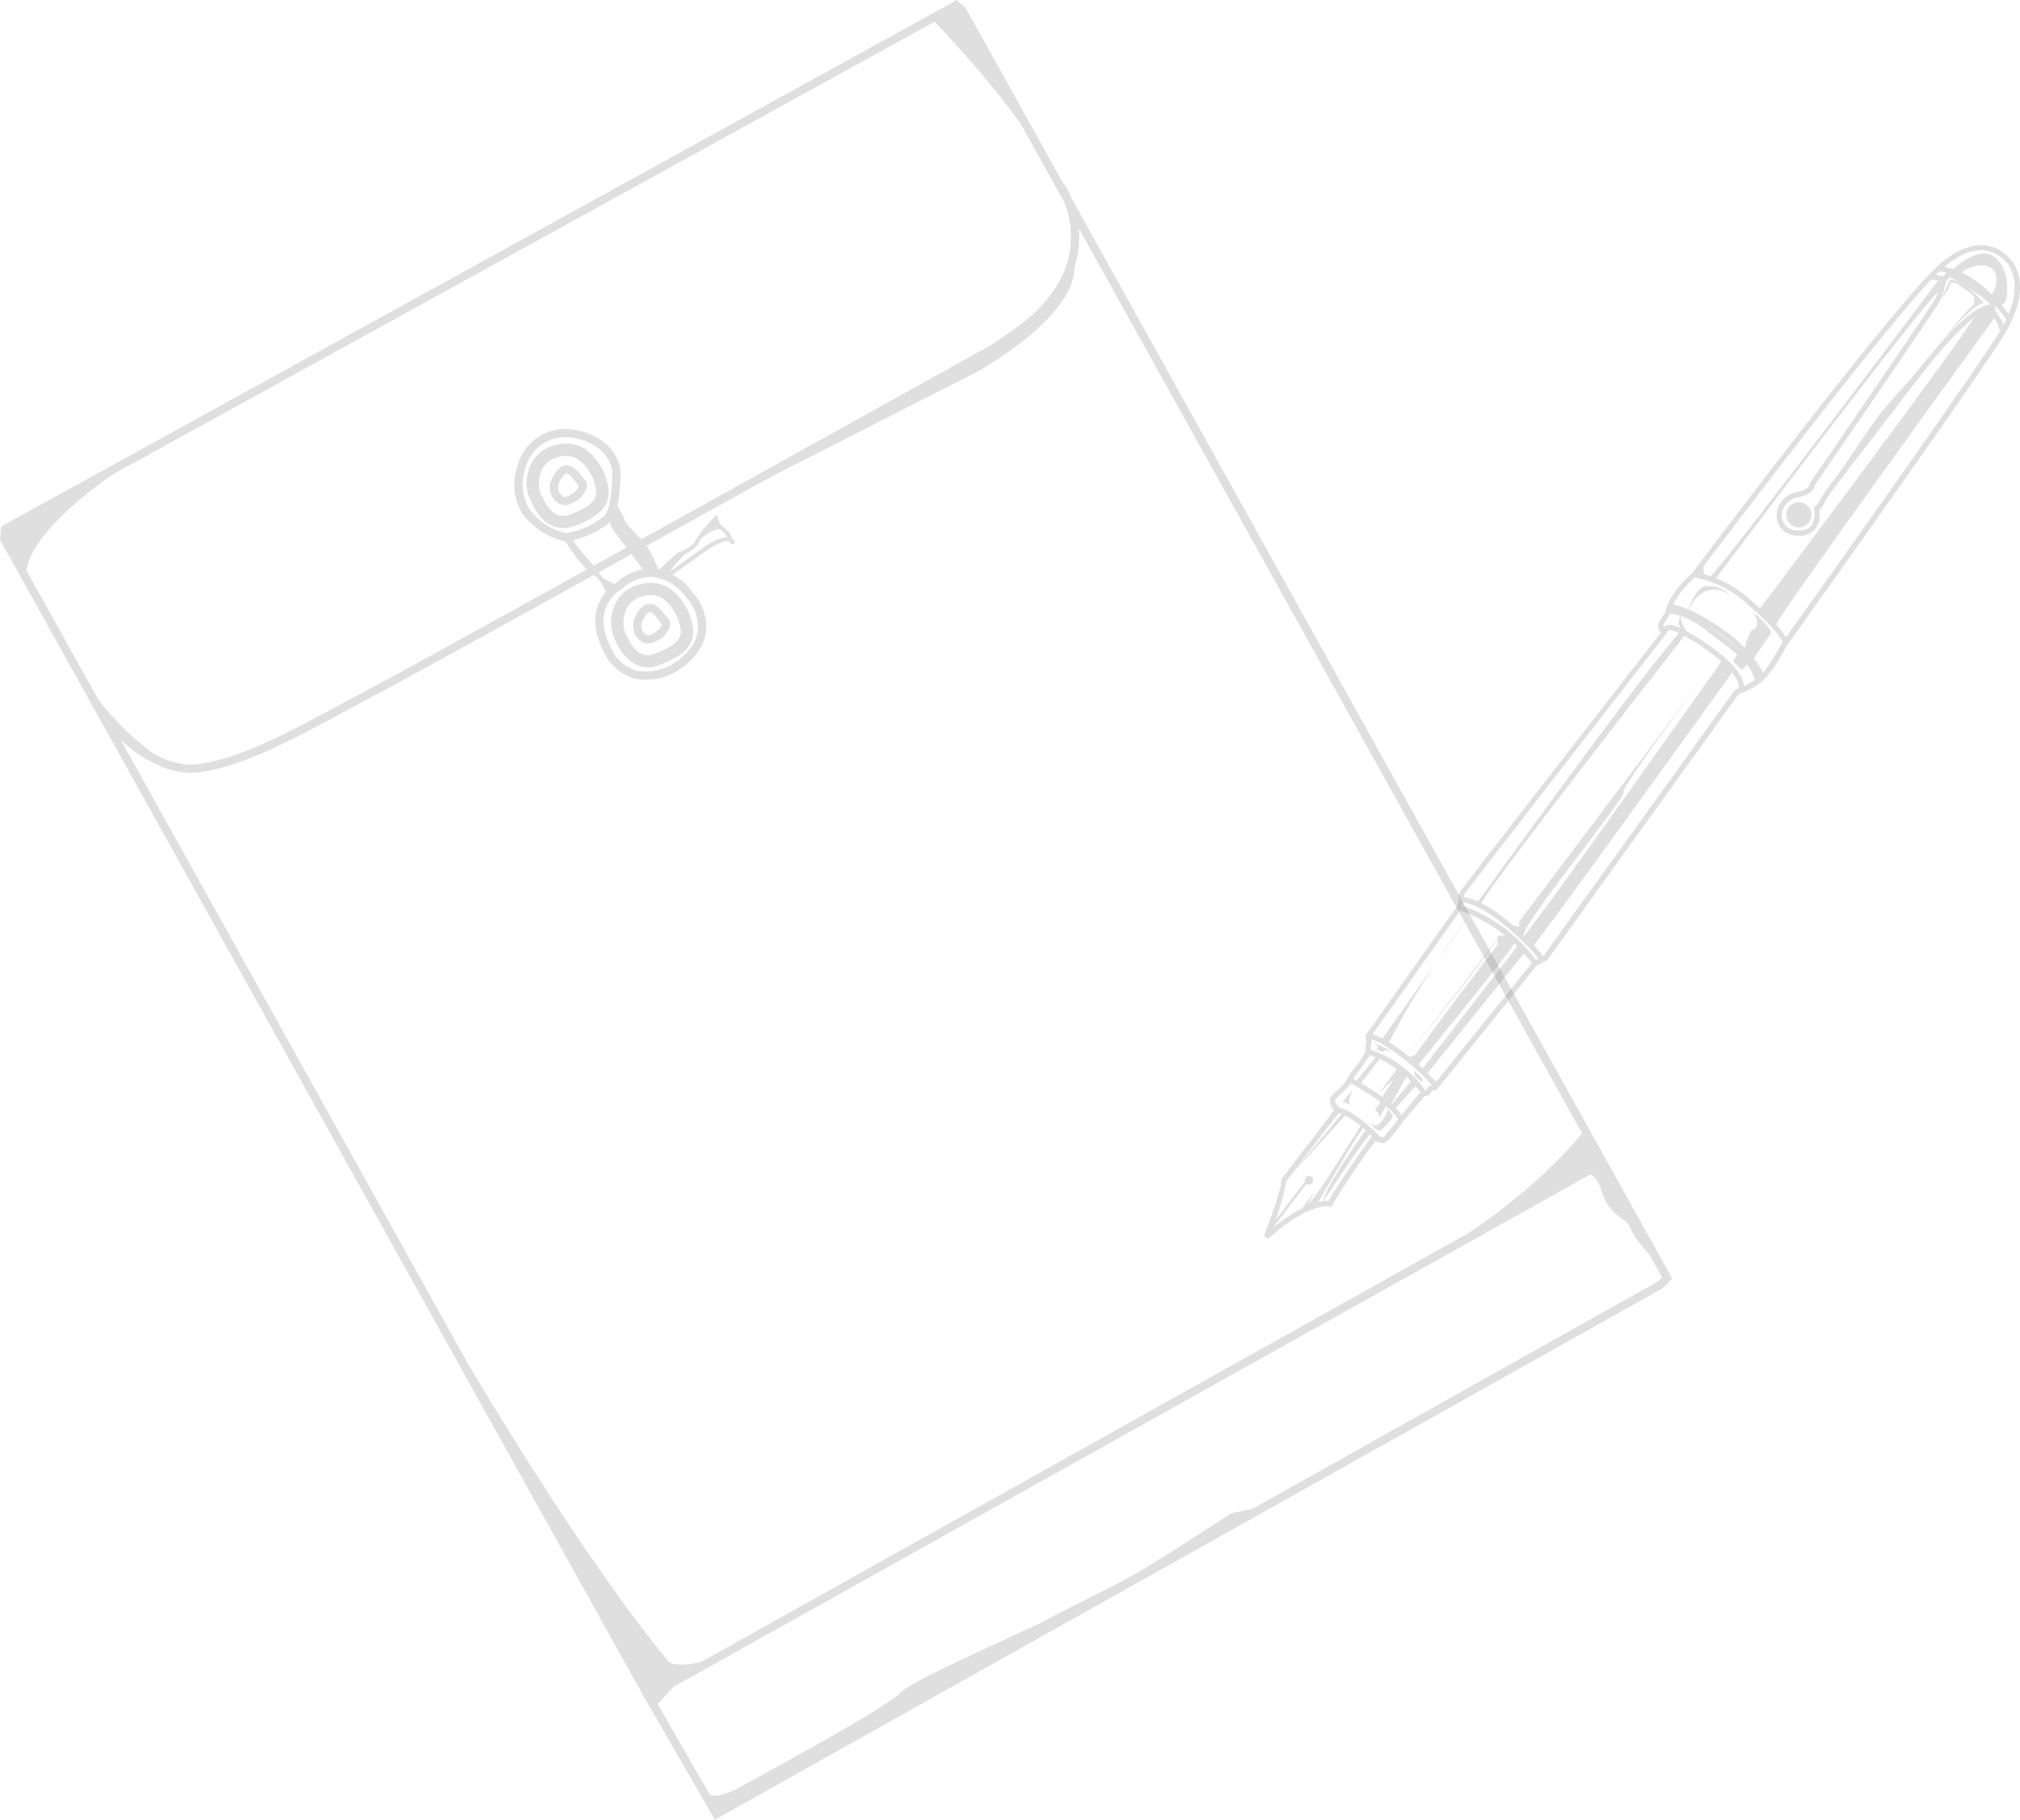 <svg xmlns="http://www.w3.org/2000/svg" width="248.017" height="223.48" viewBox="0 0 248.017 223.48"><g transform="translate(-275.53 -7284.95)"><g transform="translate(55.67)" opacity="0.25"><path d="M307.63,7508.43l-8.65-14.98-79.12-142.21.14-1.63,117.35-64.66,1.14,1.09,86.68,155.92-1.09,1.15Zm-86.74-157.41,78.97,141.93,8.15,14.11,115.51-64.79.42-.45-86.29-155.21-.45-.42-116.24,64.05Z" fill="gray"/><path d="M277.8,7363.84c-5.33,2.93-9.38,5.15-11.2,6.12q-2.19,1.155-4.17,2.24c-6.94,3.74-12.42,6.7-17.85,7.56-6.57,1.04-12.44-6.57-12.69-6.9l.8-.61c.06.07,5.75,7.46,11.73,6.51,5.26-.83,10.4-3.61,17.52-7.45q1.995-1.08,4.18-2.24c9.09-4.82,73.69-40.79,74.34-41.15.12-.05,8.3-3.97,10.41-10.62a11.427,11.427,0,0,0-1.28-9.36l.88-.5a12.418,12.418,0,0,1,1.36,10.17c-2.25,7.07-10.55,11.04-10.91,11.21C340.43,7329.09,299.04,7352.14,277.8,7363.84Z" fill="gray"/><rect width="134.03" height="1.01" transform="matrix(0.873, -0.488, 0.488, 0.873, 299.311, 7492.763)" fill="gray"/><path d="M292.85,7350.34a11.65,11.65,0,0,1-3.48,1.09h-.17a8.768,8.768,0,0,1-5.27-3.51,6.883,6.883,0,0,1-.57-5.62,6.081,6.081,0,0,1,7.15-4.54c2.85.44,5.67,2.55,5.54,5.73-.2,4.82-.91,5.46-2.25,6.27-.16.09-.32.19-.5.31C293.15,7350.17,293,7350.25,292.85,7350.34Zm-3.53.08a9.589,9.589,0,0,0,3.4-1.18c.19-.13.38-.24.55-.35.98-.59,1.58-.95,1.77-5.45.11-2.59-2.27-4.32-4.68-4.69a5.063,5.063,0,0,0-6.02,3.81,5.949,5.949,0,0,0,.45,4.82A7.8,7.8,0,0,0,289.32,7350.42Z" fill="gray"/><path d="M302.79,7367.47a7.336,7.336,0,0,1-5.14.79,5.931,5.931,0,0,1-3.66-3.25c-2.84-5.5,1-8.16,1.55-8.51a6.459,6.459,0,0,1,4.49-1.71,6.878,6.878,0,0,1,4.9,2.95,6.186,6.186,0,0,1,1.57,5.11c-.57,2.84-3.42,4.44-3.54,4.51A.528.528,0,0,1,302.79,7367.47Zm-5.45-11.01a5.348,5.348,0,0,0-1.13.81l-.11.08c-.16.09-3.79,2.2-1.21,7.2a4.993,4.993,0,0,0,3.03,2.74,6.4,6.4,0,0,0,4.53-.79c.05-.03,2.59-1.46,3.06-3.84a5.22,5.22,0,0,0-1.37-4.28,5.917,5.917,0,0,0-4.16-2.57A4.844,4.844,0,0,0,297.34,7356.46Z" fill="gray"/><path d="M288.76,7350.65s2.34,3.89,3.72,4.66a4.553,4.553,0,0,1,1.83,2.63l.74-.41a58.807,58.807,0,0,0-3.88-4.96,7.061,7.061,0,0,1-1.36-2.13Z" fill="gray"/><path d="M294.62,7348.76s-.13.46,1.22,2.21,2.7,3.5,3.02,4.09,2.13.74,2.13.74a14.337,14.337,0,0,0-1.57-3.55c-.96-1.39-2.67-2.75-2.92-3.57a13.449,13.449,0,0,0-1.3-2.35Z" fill="gray"/><path d="M310.1,7351.67l-.47.14-.17-.31-.06-.03c-.23-.1-1.01-.17-3.12,1.33l-3.58,2.55-.89.49-1.27-.74,2.47-2.23.05-.02c.51-.18,1.89-.8,2.19-1.53a13.264,13.264,0,0,1,2.35-2.88l.29-.28.36,1.13,1.09.96.51.93A.741.741,0,0,1,310.1,7351.67Zm-8.29,3.58.61-.34,3.56-2.53a6.425,6.425,0,0,1,3.15-1.47l-.21-.39-1.11-.95-.16-.49a10.927,10.927,0,0,0-1.94,2.42c-.42,1-2.12,1.68-2.44,1.8l-1.88,1.7Z" fill="gray"/><path d="M292.23,7348.72a14.914,14.914,0,0,1-1.8.81,3.576,3.576,0,0,1-4.05-.93,6.29,6.29,0,0,1-1.2-1.85l-.02-.04a4.916,4.916,0,0,1-.43-3.89,4.362,4.362,0,0,1,3.16-3.17,4.646,4.646,0,0,1,3.65.34,7.064,7.064,0,0,1,2.89,4.28C295.04,7346.49,293.91,7347.79,292.23,7348.72Zm-4.67-7.32a2.813,2.813,0,0,0-1.32,1.63,3.862,3.862,0,0,0,.07,2.72l.07.07.16.3c.15.37,1.19,2.84,3.33,2.01,3.07-1.19,3.45-2.13,3.09-3.45a5.672,5.672,0,0,0-2.18-3.37,3.164,3.164,0,0,0-2.5-.2A3.346,3.346,0,0,0,287.56,7341.4Z" fill="gray"/><path d="M302.61,7365.82a14.862,14.862,0,0,1-1.8.82,3.505,3.505,0,0,1-2.77-.01,5.419,5.419,0,0,1-2.48-2.77l-.02-.04a4.916,4.916,0,0,1-.43-3.89,4.378,4.378,0,0,1,3.16-3.17,4.646,4.646,0,0,1,3.65.34,7.038,7.038,0,0,1,2.89,4.28C305.42,7363.59,304.29,7364.89,302.61,7365.82Zm-4.67-7.32a2.813,2.813,0,0,0-1.32,1.63,3.862,3.862,0,0,0,.07,2.72l.07.07.16.3c.15.37,1.19,2.83,3.33,2.01,3.07-1.19,3.45-2.13,3.09-3.45a5.672,5.672,0,0,0-2.18-3.37,3.164,3.164,0,0,0-2.5-.2A3.321,3.321,0,0,0,297.94,7358.5Z" fill="gray"/><path d="M290.3,7346.65c-.08.04-.16.09-.25.13a1.675,1.675,0,0,1-1.44.08,2.346,2.346,0,0,1-1.14-1.36,2.555,2.555,0,0,1,.26-1.97c.44-.88.96-1.36,1.57-1.42.87-.09,1.52.74,1.95,1.28a3.249,3.249,0,0,0,.3.35,1.109,1.109,0,0,1,.37,1.01A2.915,2.915,0,0,1,290.3,7346.65Zm-1.87-1.45a1.382,1.382,0,0,0,.58.74.728.728,0,0,0,.6-.06c.89-.43,1.26-.98,1.3-1.25-.15-.22-.3-.4-.47-.61-.27-.35-.73-.93-1.05-.9-.09.01-.38.1-.79.91A1.557,1.557,0,0,0,288.43,7345.2Z" fill="gray"/><path d="M300.52,7363.64c-.08.04-.16.09-.25.13a1.675,1.675,0,0,1-1.44.08,2.319,2.319,0,0,1-1.14-1.36h0a2.58,2.58,0,0,1,.25-1.97c.44-.88.96-1.36,1.57-1.42.87-.09,1.52.74,1.95,1.28.12.15.22.28.3.36a1.109,1.109,0,0,1,.37,1.01A2.848,2.848,0,0,1,300.52,7363.64Zm-1.87-1.45a1.335,1.335,0,0,0,.58.74.728.728,0,0,0,.6-.06c.9-.43,1.26-.98,1.3-1.24-.15-.22-.3-.4-.46-.61-.27-.35-.73-.94-1.05-.9-.09.01-.38.1-.79.91A1.562,1.562,0,0,0,298.65,7362.19Z" fill="gray"/><path d="M242.14,7379.43s-8.44-2.98-15.3-16.73c0,0,4.89,10.18,8.17,12.67A35.869,35.869,0,0,0,242.14,7379.43Z" fill="gray"/><path d="M223.07,7355.84s-1.61-6.39,19.65-18.22l-22.24,12.3-.1,1.21Z" fill="gray"/><path d="M302.5,7349.63c.27-.15,37.24-18.97,37.24-18.97s14.02-7.66,11.79-14.3c0,0,2.66,3.96-15.67,14.41S302.5,7349.63,302.5,7349.63Z" fill="gray"/><path d="M295.85,7356.91s-2.85-1.16-3.39-2.16l2.5,3.23Z" fill="gray"/><path d="M334.18,7287.18s9.58,9.82,13.35,16.66l-9.48-17.55-1.12-.63Z" fill="gray"/><path d="M394.71,7439.72c-13.45,7.51,21.82-12.13,21.82-12.13l-2.06-3.92S408.16,7432.2,394.71,7439.72Z" fill="gray"/><path d="M416.52,7431.24c1,3.29,3.02,3.09,3.55,4.61s2.92,3.65,3.43,4.58l-6.97-12.84-2.69,1.68C414.31,7429.01,415.7,7428.54,416.52,7431.24Z" fill="gray"/><path d="M413.84,7429.26c-.1.06-.17.1-.17.1Z" fill="gray"/><path d="M308.53,7488.05c.66-.3,1.36-.66,2.12-1.09Z" fill="gray"/><path d="M308.53,7488.05c-3.29,1.52-5.28,1.54-6.48,1.07-3.99-4.73-15.61-19.78-35.96-56.06l32.43,58.85,1.88,2.59,3.24-3.6s-.07-.07-.22-.23Z" fill="gray"/><path d="M375.02,7469.95l-3.95.83s-9.74,6.33-12.39,7.79-7.96,4-10.16,5.22-16.76,7.51-18.06,8.99-12.03,7.4-12.77,7.8c-.48.26-4.79,2.64-7.72,4.26-1.53.63-3.04.96-3.6.16l1.28,2.32.01-.01.18.43Z" fill="gray"/><path d="M301.81,7355.54a13.736,13.736,0,0,1,2.15-2.53,9.174,9.174,0,0,0,.73-.62,12.561,12.561,0,0,0,1.01-1.1s2.18-1.97,3-1.17c0,0-1.16-.89-.92-1.5l-1.94,2.22s-.09,1.4-2.84,2.33l-2.03,1.88Z" fill="gray"/></g><g transform="translate(55.67)" opacity="0.25"><path d="M375.56,7437.09l-.51-.36c.89-2.29,2.19-5.99,2.11-6.79l-.01-.12,6.53-8.53c-.31-.37-.82-1.14-.37-1.71a7.92,7.92,0,0,1,.82-.81,5.05,5.05,0,0,0,.94-.99,8.784,8.784,0,0,1,1.13-1.7,17.964,17.964,0,0,0,1.31-1.93,3.108,3.108,0,0,1,.11-1.21l-.12-.81,11.24-15.85.19-.84a1.906,1.906,0,0,1,.38-1.23c.41-.62,22.14-28.57,24.49-31.6a1.055,1.055,0,0,1-.29-1.13c.19-.38.68-1.13.83-1.36.06-.44.49-2.3,3.3-4.82.96-1.28,24.48-32.48,29.99-37.56,2.1-1.94,4.1-2.83,5.94-2.65a4.559,4.559,0,0,1,3.08,1.63c.09.08,3.2,3.09-.84,9.54-3.91,6.23-26.36,37.69-26.58,38.01-.05.11-1.84,3.56-3.28,4.56a8.7,8.7,0,0,1-2.23,1.22l-.42.17-23.47,32.65-1.29.64-12.3,15.3-.51.1c-.16.26-.47.65-.83.68a.881.881,0,0,1-.16-.01l-2.6,3.1c-2.04,2.84-2.37,2.73-2.59,2.66s-.6-.18-.84-.25c-.67.91-3.7,5.09-5.29,7.9l-.13.23-.25-.08C383.02,7433.09,380.73,7432.52,375.56,7437.09Zm2.24-7.07a29.429,29.429,0,0,1-1.72,5.78c3.97-3.25,6.16-3.42,6.88-3.35,1.84-3.18,5.32-7.9,5.35-7.95l.13-.18.21.06s.62.18.98.29a16.827,16.827,0,0,0,1.98-2.41l3.05-3.64.21.28a1.757,1.757,0,0,0,.35-.45l.07-.13.57-.11,12.31-15.26,1.21-.61,23.49-32.67.62-.25a8.084,8.084,0,0,0,2.07-1.14c1.31-.9,3.08-4.33,3.1-4.37.25-.36,22.69-31.8,26.59-38.02,3.74-5.97,1.02-8.66.91-8.77a4.037,4.037,0,0,0-2.67-1.42c-1.65-.16-3.48.69-5.43,2.49-5.47,5.04-29.71,37.2-29.95,37.52-2.97,2.67-3.14,4.51-3.14,4.52l-.01.08-.05.07c-.01.01-.63.95-.83,1.35-.06.12.17.42.35.57l.24.2-.19.24c-8.38,10.77-24.3,31.28-24.64,31.79a1.155,1.155,0,0,0-.27.82l.01.06-.01.07-.26,1.08-11.13,15.69.1.68-.02.06a2.864,2.864,0,0,0-.11,1c.1.29-.1.63-1.42,2.43a15.73,15.73,0,0,0-1.03,1.49c-.08.32-.48.7-1.12,1.3a8.774,8.774,0,0,0-.75.74c-.16.2.2.76.51,1.07l.2.2Z" fill="gray"/><path d="M465.95,7325.48l-.63-.11a4.343,4.343,0,0,0-1-1.88l-.06-.07-.12-1.05c-.08-.48-2.54-2.11-4.87-3.38l-.7.6-1.65-.35.13-.63,1.34.29.79-.68.19.1c1.58.86,5.28,2.96,5.4,3.98l.1.87C465.17,7323.56,466.06,7324.79,465.95,7325.48Z" fill="gray"/><path d="M466.22,7324.22c-.04-.06-3.81-5.64-8.4-5.94l.04-.64c4.9.33,8.73,5.98,8.89,6.23Z" fill="gray"/><path d="M440.67,7350.73a2.7,2.7,0,0,1-1.92-.68,2.537,2.537,0,0,1-.76-1.78,2.943,2.943,0,0,1,2.49-2.87c1.56-.35,1.56-.94,1.56-.94l-.01-.12.07-.08c4.16-6.06,15.02-21.94,15.34-22.58l.04-.09a8.418,8.418,0,0,0,.68-2.34h.64a8.527,8.527,0,0,1-.73,2.58l-.04.1c-.21.54-12.7,18.74-15.35,22.61-.03.33-.3,1.1-2.06,1.49a2.3,2.3,0,0,0-1.99,2.25,1.945,1.945,0,0,0,.56,1.31,2.184,2.184,0,0,0,1.66.5,1.807,1.807,0,0,0,1.46-.65,2.627,2.627,0,0,0,.27-1.95l-.06-.23.2-.12a1.586,1.586,0,0,0,.61-.79c.17-.52,2-2.91,7.27-9.74q1.95-2.52,4.41-5.73c7.3-9.48,9.39-8.65,9.73-8.38l-.39.51.19-.25-.17.27c-.01,0-1.92-.77-8.86,8.25-1.64,2.14-3.11,4.04-4.41,5.73-4.23,5.48-7.02,9.1-7.17,9.55a2.209,2.209,0,0,1-.7,1,3.117,3.117,0,0,1-.42,2.27,2.443,2.443,0,0,1-1.94.91A1.239,1.239,0,0,0,440.67,7350.73Z" fill="gray"/><path d="M438.65,7363.74c-.17-.51-1.02-1.86-4.81-5.09a13.076,13.076,0,0,0-6.02-2.81l.08-.63a13.421,13.421,0,0,1,6.36,2.96c2.98,2.54,4.66,4.35,5.01,5.37Z" fill="gray"/><path d="M435.45,7368.65c-.83-2.31-1.88-3.1-4.67-5.19l-.99-.74c-3.04-2.54-4.99-2.4-5-2.39l-.06-.64c.09-.01,2.2-.2,5.47,2.53l.97.73c2.82,2.12,3.99,3,4.89,5.49Z" fill="gray"/><path d="M435.99,7368.34c-.01-.03-1.2-3.04-5.32-5.83-4.07-2.74-5.78-2.72-5.78-2.72l-.04-.64c.07-.01,1.87-.08,6.18,2.83s5.51,6,5.56,6.13Z" fill="gray"/><path d="M433.93,7369.8l-.62-.16c.53-2.03-4.51-5.55-7.2-6.89-1.11-.55-1.44-.4-1.49-.37a.19.19,0,0,0-.07.17l-.64.05a.82.82,0,0,1,.35-.74c.43-.29,1.13-.19,2.14.32C428.17,7363.07,434.67,7366.97,433.93,7369.8Z" fill="gray"/><path d="M408.89,7402.94c-.01-.01-.69-1.39-4.29-4.37-3.54-2.93-5.3-2.81-5.31-2.81l-.07-.64c.08-.01,1.99-.19,5.79,2.95,3.75,3.11,4.43,4.54,4.46,4.59Z" fill="gray"/><path d="M408.05,7403.4a18.63,18.63,0,0,0-9.12-6.7l.21-.61a18.97,18.97,0,0,1,9.45,6.96Z" fill="gray"/><path d="M395.8,7418.37a24.661,24.661,0,0,0-4-3.68c-2.71-2.11-3.96-2.17-3.97-2.17v-.64c.14,0,1.47.06,4.36,2.31a25.57,25.57,0,0,1,4.11,3.79Z" fill="gray"/><path d="M394.39,7419.31a12.721,12.721,0,0,0-6.64-4.88l.17-.62a13.193,13.193,0,0,1,7.02,5.15Z" fill="gray"/><path d="M391.6,7422.57c-.9-2.01-6.2-4.73-6.26-4.76l.29-.57c.23.12,5.55,2.85,6.55,5.06Z" fill="gray"/><path d="M388.88,7425.01c-3.05-3.15-4.81-3.42-4.83-3.43l.08-.64c.08.01,1.96.27,5.21,3.62Z" fill="gray"/><rect width="7.92" height="0.32" transform="translate(375.346 7436.271) rotate(-52.684)" fill="gray"/><path d="M381.11,7429.91a.53.53,0,1,1-.53-.53A.533.533,0,0,1,381.11,7429.91Z" fill="gray"/><path d="M439.17,7348.17a1.55,1.55,0,1,1,1.55,1.55A1.551,1.551,0,0,1,439.17,7348.17Z" fill="gray"/><path d="M459.87,7317.85s3.04-2.88,4.96-1.28,1.6,5.12,1.12,5.6l-.43.37-1.28-1.07s1.49-2.24.32-3.42-3.74,0-3.95.53l-1.17-.32Z" fill="gray"/><path d="M464.78,7323.94s-26.36,36.29-26.89,37.78l-2.03-1.92s25.4-33.73,26.57-36.18C462.43,7323.62,464.46,7321.27,464.78,7323.94Z" fill="gray"/><path d="M430.41,7356.17s26.89-35.86,27.96-35.86l-.43-1.07s-27.21,36.18-28.28,36.71l.85.43" fill="gray"/><path d="M427,7360.01s1.17-3.09,2.35-3.09a3.9,3.9,0,0,1,2.99,1.17S429.35,7355.53,427,7360.01Z" fill="gray"/><path d="M434.58,7359.69s3.09,2.46,2.67,3.1-2.13,3.1-2.13,3.1l-1.17-.96s.64-2.56,1.17-2.67S436.07,7360.86,434.58,7359.69Z" fill="gray"/><path d="M426.25,7360.44a1.96,1.96,0,0,0-.21,1.39,1.934,1.934,0,0,0,1.07.96S426.04,7361.29,426.25,7360.44Z" fill="gray"/><path d="M433.3,7365.02l-.64,1.18,1.06,1.07.75-.86Z" fill="gray"/><path d="M431.27,7366.09s-22.95,32.55-24.33,33.83c0,0,.85,1.17,1.17,1.17s24.55-33.73,24.55-33.73Z" fill="gray"/><path d="M401.17,7395.87s21.88-30.31,25.08-33.4l.53.43s-25.29,32.34-25.19,33.3Z" fill="gray"/><path d="M405.44,7398.64l.96.11v-.64l24.44-32.44s-12.06,16.01-11.63,16.54-13.02,16.86-12.27,17.72Z" fill="gray"/><path d="M406.29,7400.99l-11.74,15.16.54.64,11.95-14.84Z" fill="gray"/><path d="M400.42,7397.15l-10.99,15.58.85.43A117.9,117.9,0,0,1,400.42,7397.15Z" fill="gray"/><path d="M393.27,7417.53l-2.77,3.31.43.54,2.88-3.21Z" fill="gray"/><path d="M387.94,7422.66s.85,1.39,1.49,1.07a6.049,6.049,0,0,0,1.49-1.71l-.64-.85C390.29,7421.16,389.22,7424.36,387.94,7422.66Z" fill="gray"/><path d="M388.9,7414.65l-2.67,3.2.53.43,2.57-3.41Z" fill="gray"/><path d="M386.02,7418.71l-1.28,1.49.96.53S385.16,7420.31,386.02,7418.71Z" fill="gray"/><path d="M387.62,7423.62s-4.91,6.72-5.34,8.96c0,0,5.34-8.22,5.87-8.32Z" fill="gray"/><path d="M379.51,7433.65l1.7-2.24-.96,2.03Z" fill="gray"/><path d="M385.06,7421.91l-6.62,7.26,6.4-7.69Z" fill="gray"/><path d="M386.98,7423.08s-5.55,9.07-6.51,9.82l.32.32.75-.32s5.34-9.39,5.87-9.6Z" fill="gray"/><path d="M389.43,7420.2l-.75,1.07s.64.43.53.96l.85-1.49Z" fill="gray"/><path d="M392.31,7414.79s1.28.08,1.6-.64,9.85-13.21,9.85-13.21l-.08-1.04,1.12-.08s.96.48,1.04.88-11.93,15.13-11.93,15.13Z" fill="gray"/><path d="M391.59,7415.99l-2.48,3.28,1.92-1.84-1.36,2.08-.08.48.91.85,2.13-3.81Z" fill="gray"/><path d="M392.55,7414.79s11.29-14.25,11.21-14.57" fill="gray"/><path d="M388.55,7413.1a7.844,7.844,0,0,1,2.32,1.12s-.96-.56-1.2-.08l-.88-.32S389.51,7413.66,388.55,7413.1Z" fill="gray"/><path d="M393.43,7416.39a7.319,7.319,0,0,1,1.12,1.12l-.16.32-.8-.72Z" fill="gray"/><path d="M444.98,7344.19s4.72-7.36,6.56-9.45,5.6-6.24,5.6-6.24Z" fill="gray"/><path d="M458.19,7321.69s1.04-1.28,1.04-1.68.64-.48,1.12-.08,2,1.12,1.92,1.68.16.64-.56,1.2a37.738,37.738,0,0,0-3.44,4.16s3.68-4.72,5.2-4.8c0,0-2.32-2.72-4.16-2.88Z" fill="gray"/><path d="M429.13,7355.87s-.4-2.08.24-2.48l-1.2,2.08Z" fill="gray"/></g></g></svg>